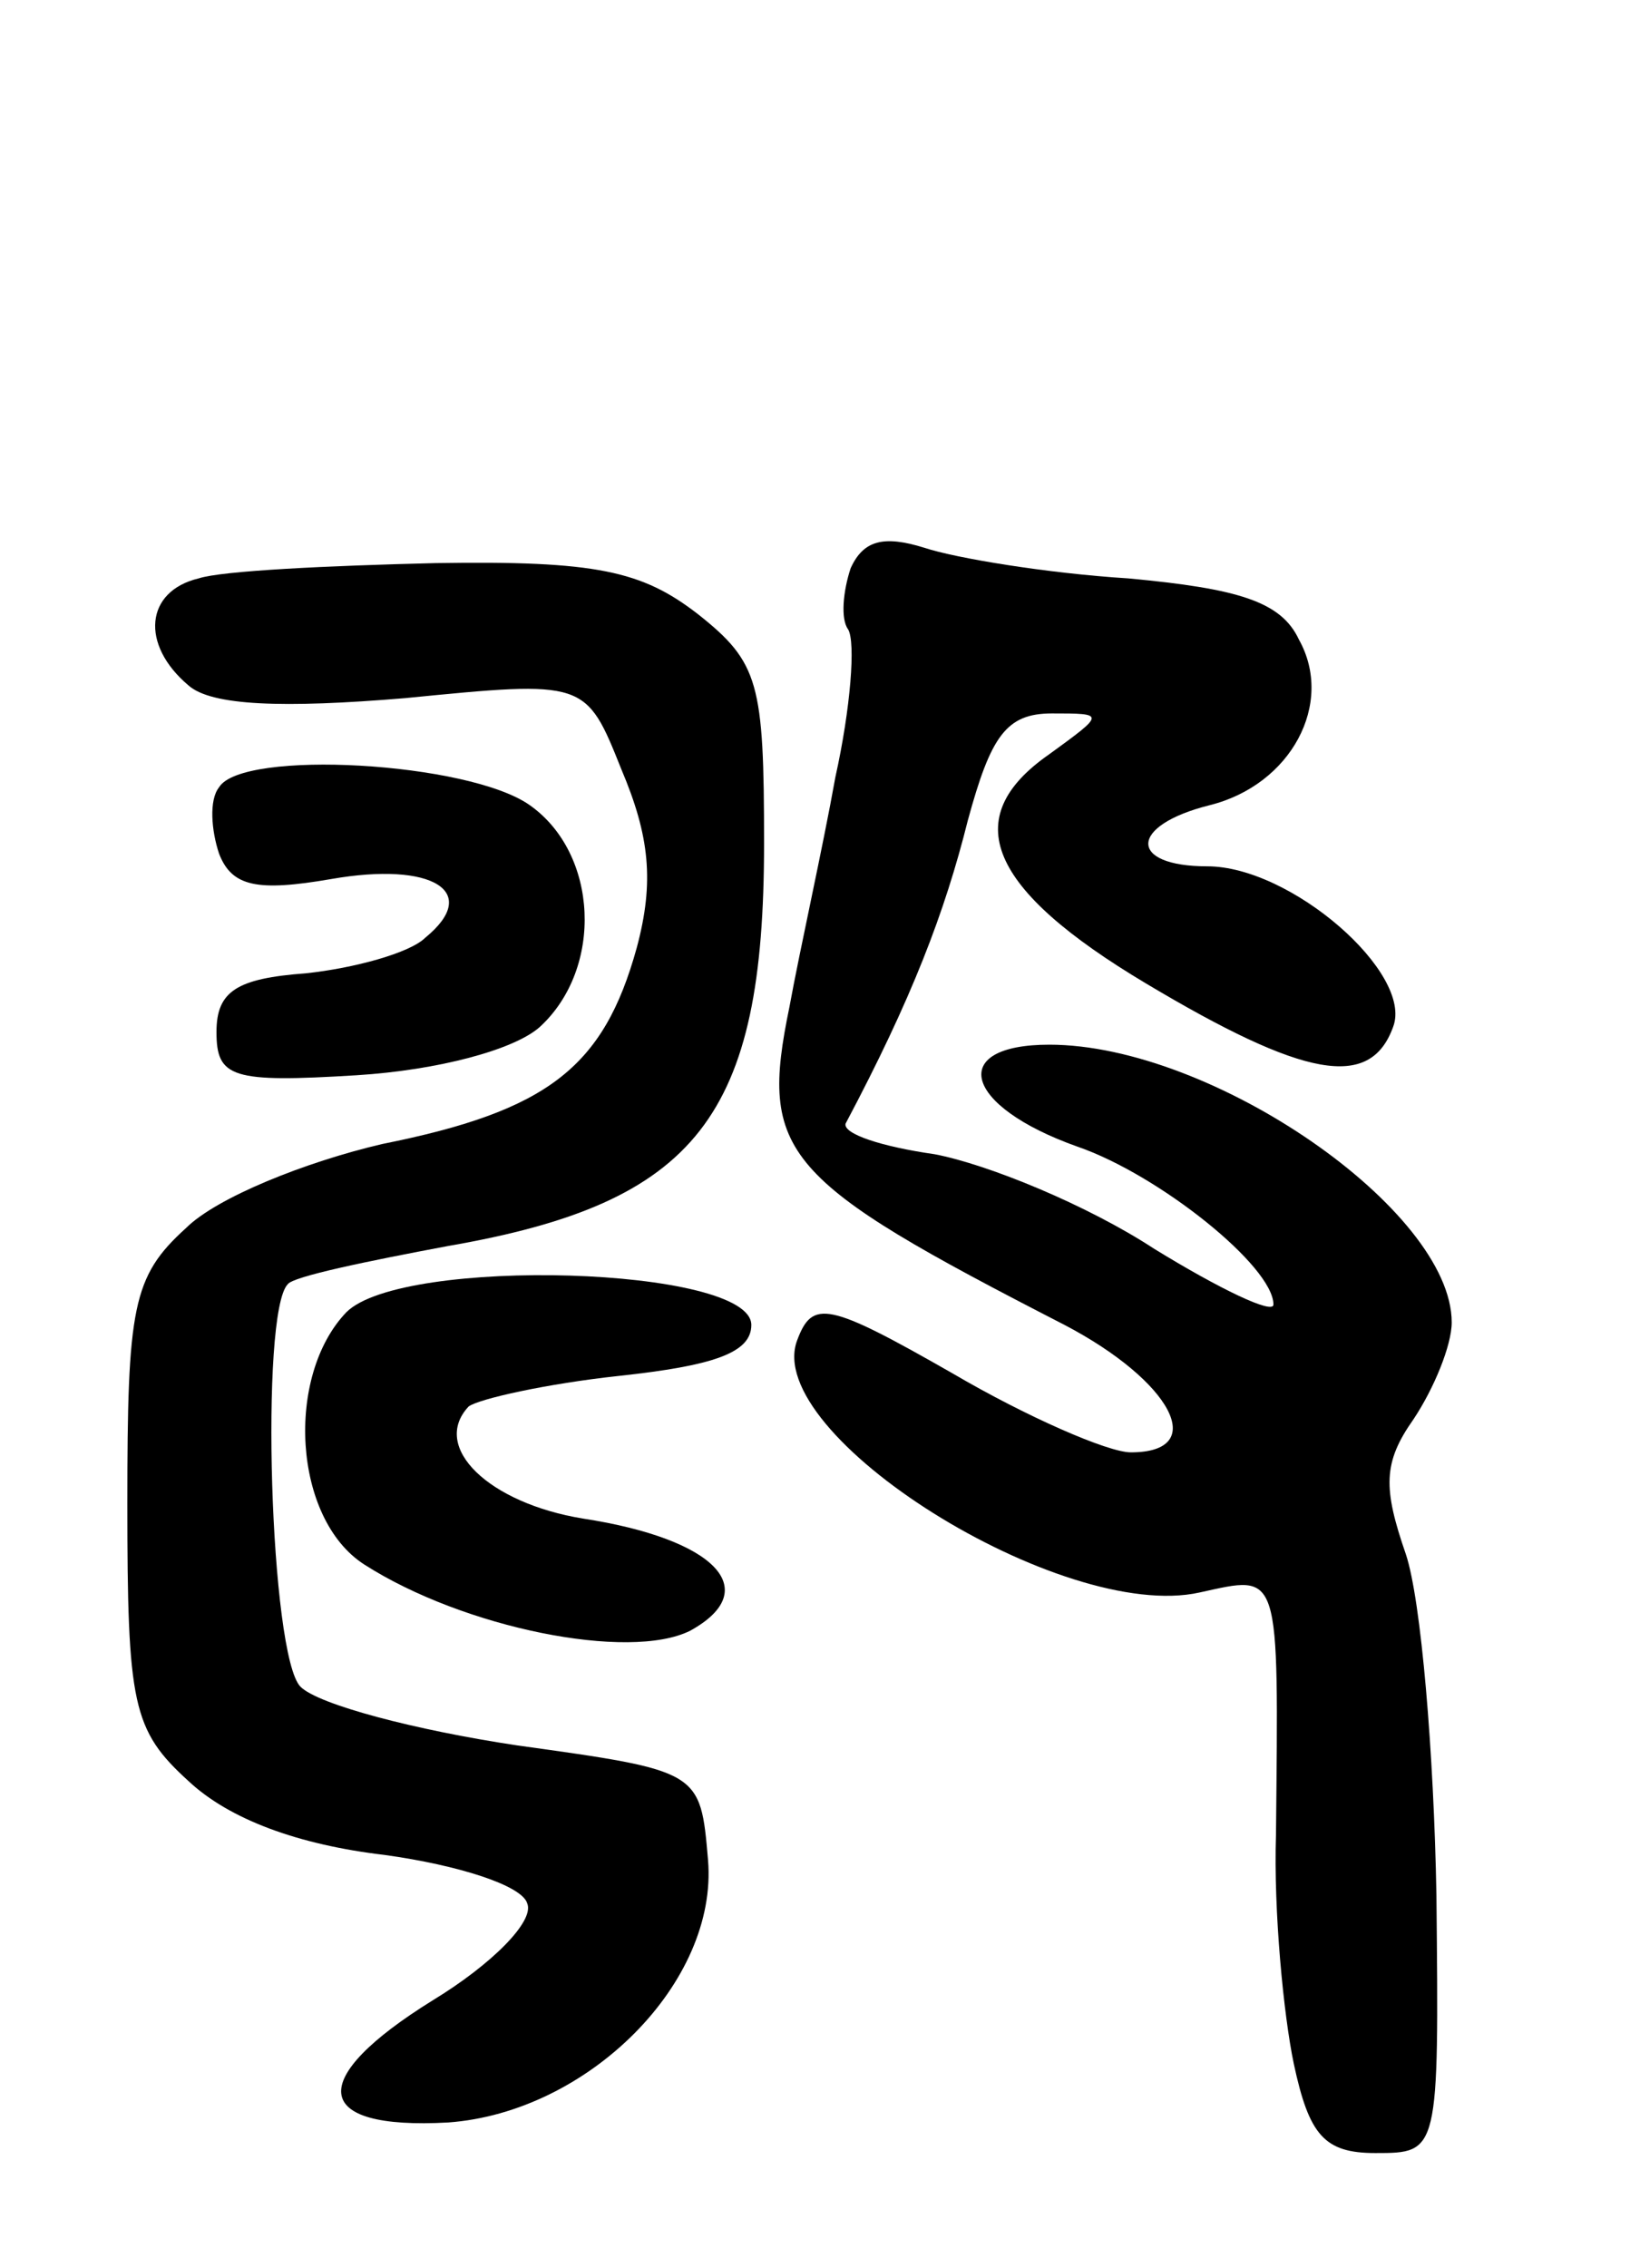 <svg version="1.0" xmlns="http://www.w3.org/2000/svg" width="64" height="89" viewBox="0 0 64 89" ><g transform="translate(0,89) scale(0.1,-0.1)" ><path d="M334 667 c-3 -9 -4 -20 -1 -24 3 -5 1 -31 -5 -58 -5 -28 -14 -68 -18 -90 -12 -58 -3 -68 108 -125 42 -22 57 -50 26 -50 -9 0 -41 14 -70 31 -49 28 -55 29 -61 13 -14 -37 104 -111 158 -99 32 7 31 10 30 -95 -1 -30 3 -71 7 -90 6 -28 12 -35 32 -35 25 0 25 0 24 101 -1 56 -6 116 -12 134 -9 26 -9 36 3 53 8 12 15 29 15 38 0 44 -94 109 -158 109 -40 0 -34 -24 11 -40 32 -11 77 -47 77 -62 0 -4 -21 6 -47 22 -26 17 -65 33 -86 37 -21 3 -36 8 -35 12 26 49 39 83 48 119 9 33 15 42 33 42 21 0 21 0 -1 -16 -36 -25 -24 -53 38 -90 62 -37 88 -42 97 -17 8 21 -40 63 -73 63 -31 0 -31 16 1 24 32 8 49 40 35 65 -7 15 -24 20 -67 24 -32 2 -68 8 -80 12 -16 5 -24 3 -29 -8z"/><path d="M78 663 c-21 -5 -23 -26 -4 -42 9 -8 37 -9 85 -5 71 7 71 7 85 -28 11 -26 13 -44 6 -70 -13 -47 -35 -64 -100 -77 -30 -7 -65 -21 -77 -33 -21 -19 -23 -31 -23 -108 0 -79 2 -89 24 -109 16 -15 43 -25 77 -29 29 -4 54 -12 56 -19 3 -7 -14 -24 -37 -38 -50 -31 -48 -51 6 -48 55 4 106 55 102 103 -3 35 -3 35 -75 45 -40 6 -78 16 -85 23 -12 12 -16 147 -5 158 2 3 31 9 63 15 98 17 124 51 124 158 0 63 -2 71 -26 90 -22 17 -40 21 -103 20 -42 -1 -84 -3 -93 -6z"/><path d="M86 581 c-4 -5 -3 -17 0 -26 5 -13 15 -15 44 -10 40 7 59 -5 37 -23 -6 -6 -28 -12 -47 -14 -27 -2 -35 -7 -35 -23 0 -18 6 -20 55 -17 32 2 62 10 72 19 25 23 23 68 -4 87 -24 17 -113 22 -122 7z"/><path d="M136 375 c-24 -25 -21 -81 7 -99 39 -25 104 -38 128 -26 29 16 10 36 -42 44 -37 6 -60 28 -45 44 4 3 31 9 59 12 37 4 52 9 52 20 0 23 -137 27 -159 5z"/></g></svg> 
